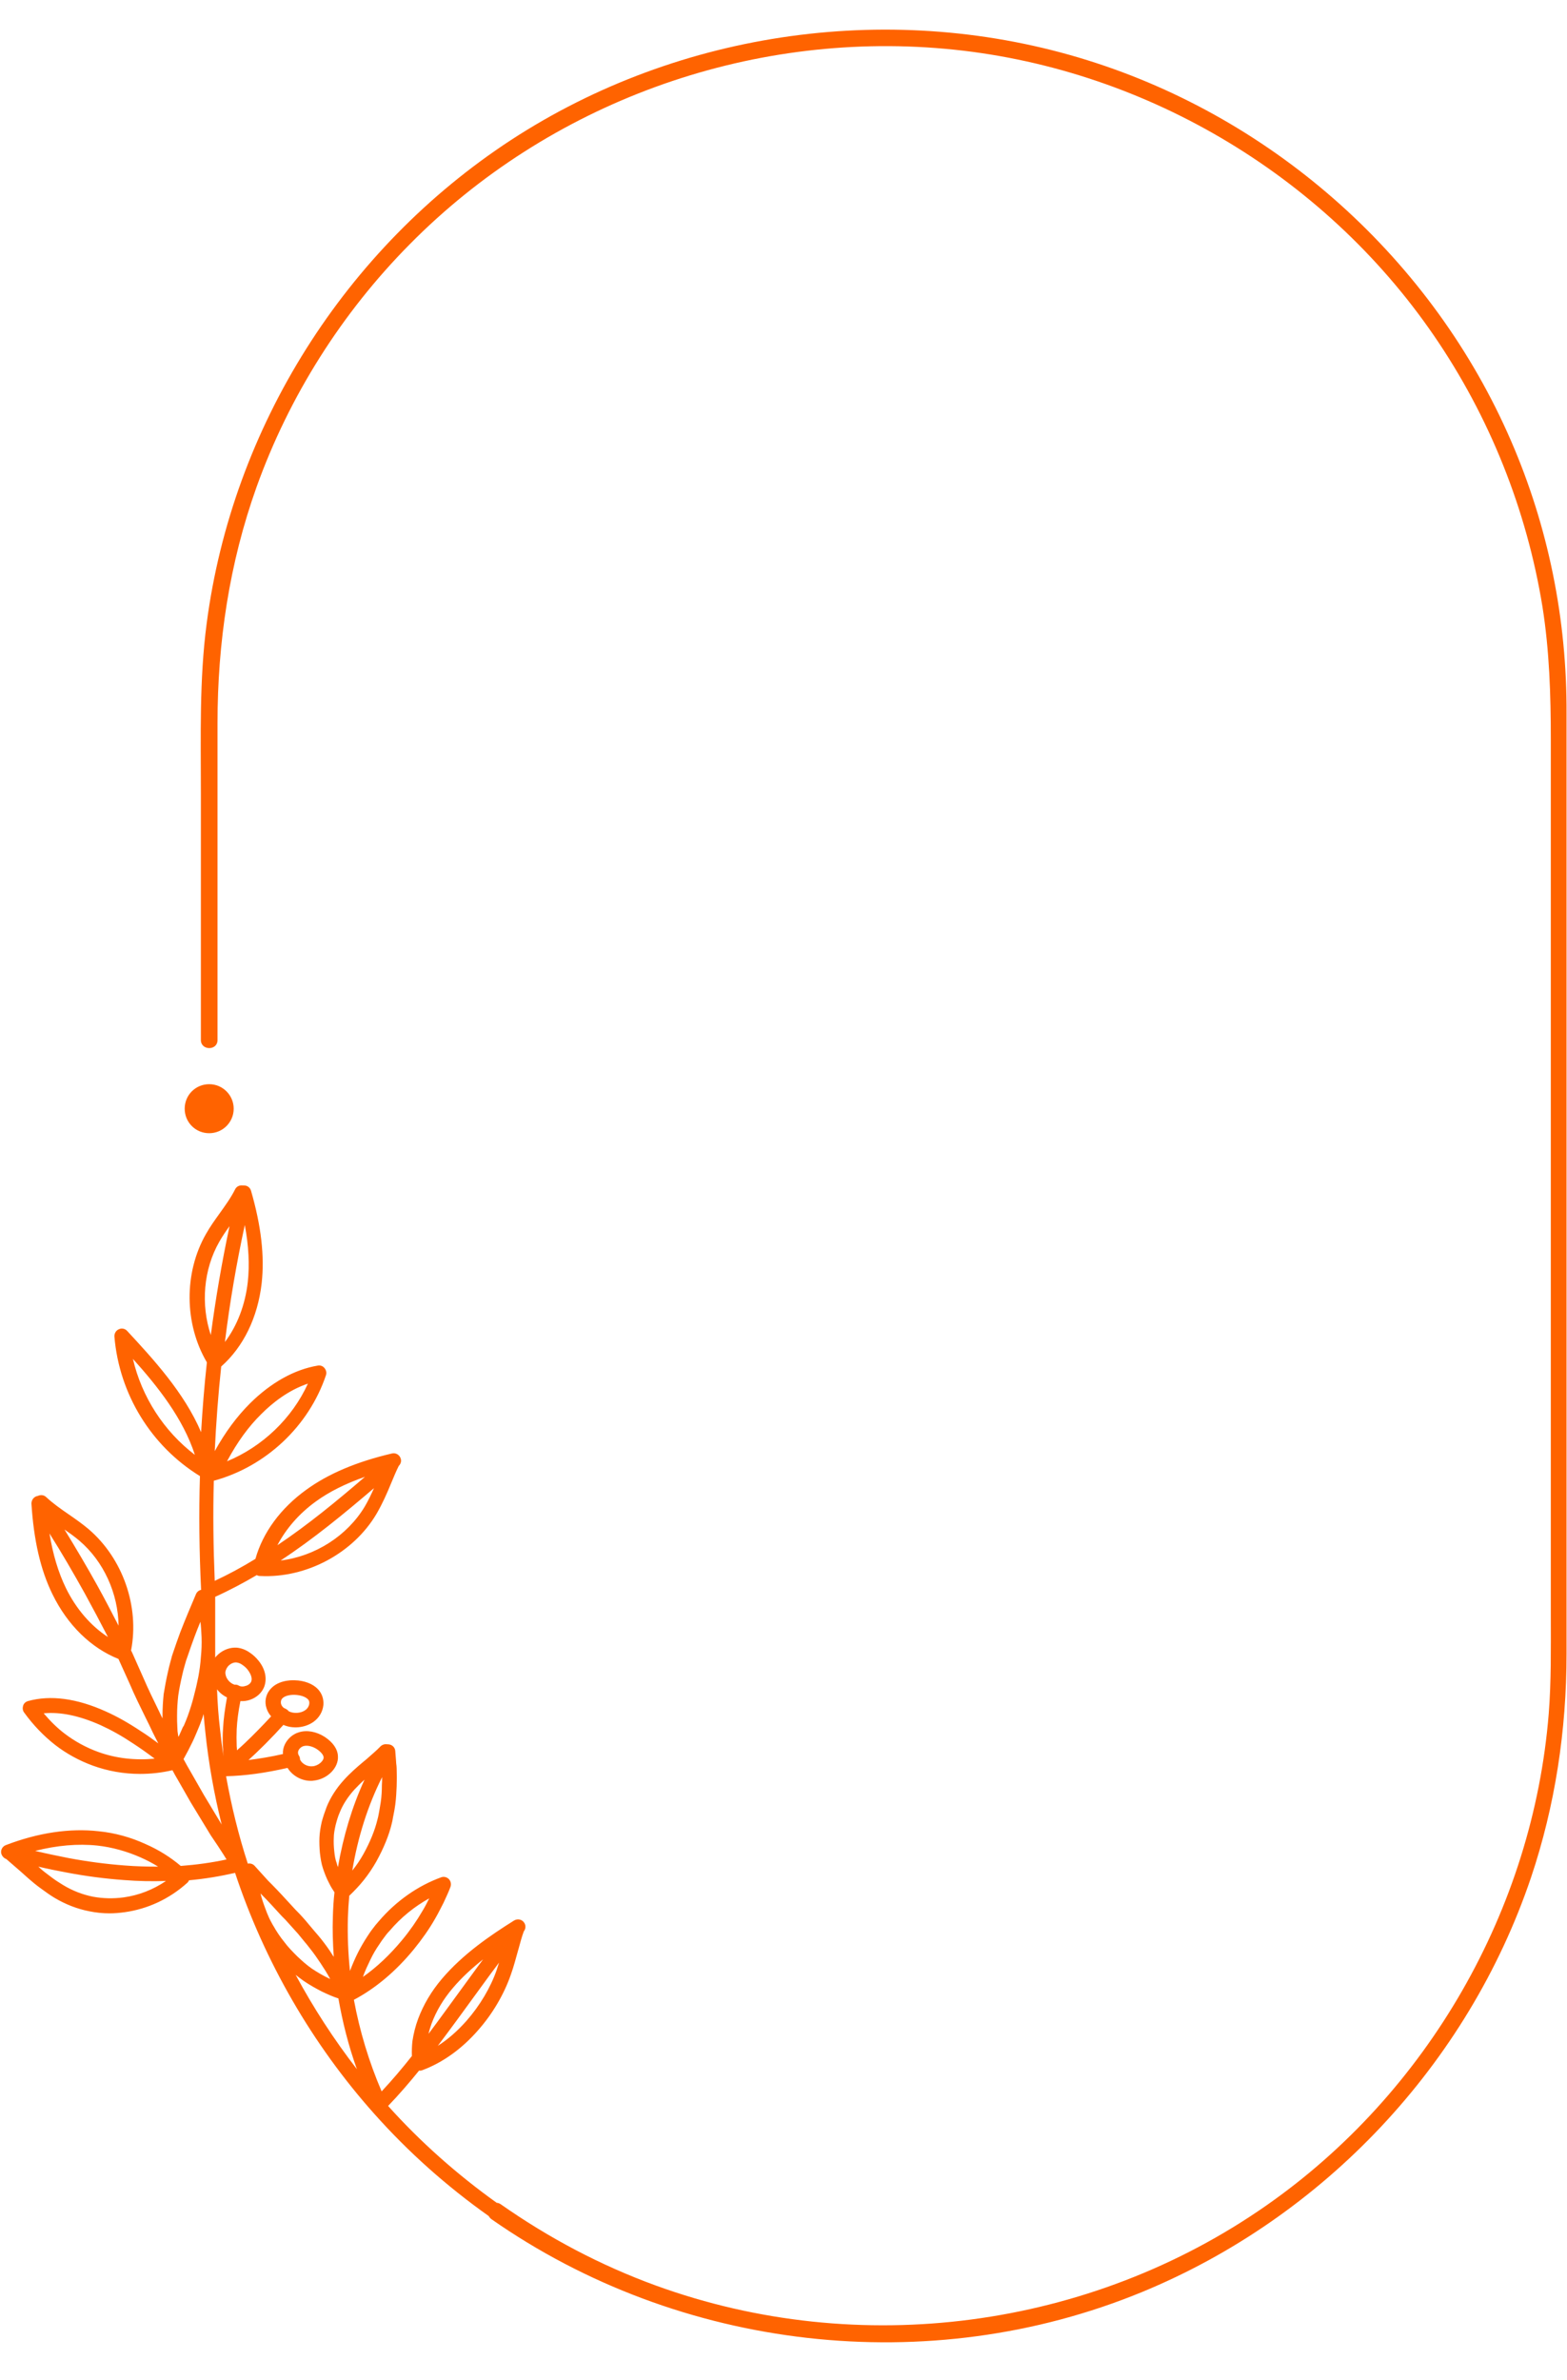 <?xml version="1.0" encoding="UTF-8" standalone="no"?><svg xmlns="http://www.w3.org/2000/svg" xmlns:xlink="http://www.w3.org/1999/xlink" fill="#ff6300" height="1029.2" preserveAspectRatio="xMidYMid meet" version="1" viewBox="-0.7 -12.8 677.9 1029.2" width="677.9" zoomAndPan="magnify"><g id="change1_1"><path d="M89.8,477.3c5.8,0,10.6-4.7,10.6-10.6c0-5.8-4.7-10.6-10.6-10.6s-10.6,4.7-10.6,10.6C79.2,472.6,83.9,477.3,89.8,477.3z M653,177.9C619.2,99.7,551.2,38.7,469.9,13.3C386.5-12.8,293.5,0,220.3,47.8C148.6,94.7,99.8,171.9,88.7,256.9 c-3.2,24.3-2.5,48.8-2.5,73.3V437c0,4.6,7.2,4.7,7.2,0V300c0-34.9,5.1-69.2,16.9-102.2c14.1-39.3,36.9-75.3,66.2-104.9 C236.8,31.8,322.6,0.6,408.1,8.3c84.7,7.6,163.4,53.9,211.5,124c24.1,35.1,40.2,75.4,47,117.4c3,19,3.6,38.1,3.6,57.3v379.3 c0,14,0.2,28-0.9,42c-6.8,84.8-52.4,164-122.1,212.7c-76.5,53.5-176.3,66.6-264.1,34.7c-23.9-8.7-46.4-20.6-67.2-35.2 c-0.6-0.4-1.2-0.6-1.7-0.6c-17.2-12.3-33.1-26.4-47-41.9c4.8-5,9.2-10.1,13.4-15.3c0.5,0.1,1,0,1.5-0.2c8.6-3.2,16.9-9.1,23.9-17.1 c6.4-7.2,11.4-15.8,14.3-24.2c1.3-3.6,2.2-7.2,3-10l0.4-1.4c0.7-2.5,1.3-4.9,2.2-7.3c0.8-1,1-2.5,0.2-3.7c-0.9-1.5-2.9-1.9-4.4-1 c-10.4,6.5-22.2,14.6-31.2,25.2c-4.6,5.4-8,11.2-10.3,17.3c-1.2,3.2-2,6.5-2.5,9.8c-0.2,2.1-0.3,4.2-0.2,6.3 c-4.2,5.3-8.5,10.4-13.1,15.3c-5.5-12.8-9.5-26.1-12-39.6c9.4-5,18.1-12.3,25.9-21.8c3.5-4.3,6.7-8.8,9.3-13.4 c1.4-2.4,2.5-4.7,3.6-6.8c1.1-2.4,2.2-4.7,3-6.9c0.4-1.2,0.1-2.4-0.7-3.3c-0.9-0.9-2.2-1.2-3.3-0.8c-10.2,3.7-19.6,10.3-27.1,19.1 c-0.9,1-1.8,2.1-2.6,3.2c-0.8,1-1.5,2.1-2.3,3.3c-1.5,2.3-2.9,4.7-4.1,7.1c-1.3,2.6-2.4,5.2-3.4,7.8c-0.8-7.7-1.1-15.3-0.9-22.9 c0.1-3.2,0.3-6.4,0.6-9.6c2.2-2.1,4.3-4.3,6.3-6.8c2-2.5,3.8-5.2,5.4-8c3.2-5.8,5.5-11.4,6.7-16.5c0.2-0.8,0.4-1.7,0.5-2.5 c0.1-0.5,0.2-1,0.3-1.5c0.3-1.4,0.5-2.7,0.7-4.1c0.4-3,0.5-5.8,0.6-7.9c0.1-2.5,0.1-5.2,0-7.8c0-0.7-0.1-1.4-0.2-2.2 c0-0.5-0.1-1-0.1-1.5c-0.1-1.3-0.2-2.6-0.3-3.8c-0.1-1.4-1.1-2.5-2.4-2.8c-0.3-0.1-0.7-0.1-1-0.1c-1-0.2-2.2,0.1-3,0.9 c-1.7,1.8-3.9,3.6-5.9,5.4c-0.6,0.5-1.2,1-1.8,1.5c-2.5,2.1-5.5,4.7-8.1,7.6c-3.3,3.6-5.9,7.7-7.5,11.7c-0.8,2.1-1.5,4.2-2.1,6.4 c-0.6,2.6-0.9,4.8-1,6.8c-0.1,2.2,0,4.4,0.2,6.7c0.3,2.4,0.6,4.5,1.3,6.6c0.7,2.1,1.5,4.2,2.5,6.1c0.5,1,1,2,1.6,2.9 c0.3,0.5,0.6,0.9,0.9,1.4c0,0,0,0,0,0c-0.4,3.5-0.6,7.1-0.7,10.7c-0.2,5.7,0,11.5,0.4,17.2c-0.2-0.2-0.3-0.5-0.5-0.7 c-1.4-2.3-3.1-4.6-4.9-6.9c-0.9-1.1-1.8-2.2-2.7-3.2l-2.7-3.2c-1.7-2.1-3.6-4.2-5.8-6.4l-5.8-6.3c-1.4-1.5-2.9-3.1-4.4-4.6l-1.6-1.6 l-5.8-6.4c-0.8-0.9-1.9-1.2-3-1c-4-12.3-7.1-25-9.4-37.8c8.4-0.2,16.9-1.4,26.6-3.6c2.1,3.4,6,5.6,10.1,5.6c0.4,0,0.8,0,1.2-0.1 c5.9-0.6,10.8-5.5,10.5-10.5c-0.1-3.1-2.1-6-5.7-8.4c-3.6-2.3-7.7-3.1-11.2-2c-2.7,0.8-4.9,2.8-6.1,5.3c-0.6,1.3-0.9,2.7-0.8,4.1 c-5.2,1.2-10.2,2-14.9,2.6c2.2-2,4.1-3.8,5.9-5.6c1.9-1.8,3.7-3.8,5.6-5.7l3.6-3.9c4.1,1.8,9.3,1.3,13-1.3c2.5-1.8,4-4.4,4.3-7.3 c0.2-2.6-0.6-5-2.4-6.9c-2.2-2.3-5.9-3.7-10-3.8c-2.2-0.1-7.8,0.2-10.9,4.3c-1.7,2.2-2.2,5.1-1.3,7.8c0.4,1.3,1.1,2.5,2,3.5l-3,3.2 c-1.8,1.9-3.6,3.7-5.4,5.5c-1.9,1.9-4,3.9-6.4,6c0-0.2,0-0.4,0-0.6l-0.1-1.2c-0.1-2.5-0.1-5,0-7.4c0.2-3.7,0.7-7.6,1.6-12.1 c1.4,0.1,2.9-0.1,4.3-0.6c2.8-1,5-3,6-5.6c1.3-3.5,0.5-7.6-2.4-11.2c-1.1-1.4-2.5-2.7-3.9-3.6c-1.7-1.2-3.6-1.9-5.5-2.1 c-2.8-0.2-5.7,0.8-8,2.8c-0.5,0.5-1,0.9-1.4,1.5c0-5,0-9.9,0-14.8c0-3.9,0-7.7,0-11.5c6.2-2.8,12.2-6,18-9.4 c0.4,0.3,0.9,0.4,1.5,0.4c19.9,1,40.2-9.8,50.3-26.9c2.5-4.3,4.5-8.8,6.3-13.2c1.1-2.6,2.1-5.1,3.3-7.5c0.8-0.8,1.2-1.9,0.9-3 c-0.4-1.7-2.1-2.8-3.8-2.4c-15.4,3.6-27.6,8.8-37.1,15.7c-11.1,8-18.8,18.5-22,29.9c-5.7,3.5-11.6,6.7-17.6,9.5 c-0.6-14.5-0.8-29-0.4-43.3c22.5-6.1,41.1-23.6,48.5-45.6c0.4-1.1,0.1-2.2-0.6-3.1s-1.8-1.3-2.9-1.1c-10.2,1.7-20.3,7.4-29.3,16.3 c-5.7,5.7-10.7,12.4-15.3,20.7c0.6-12.3,1.5-24.5,2.8-36.6c9.6-8.5,15.8-21.2,17.5-36c1.3-11.7-0.2-24.8-4.6-40 c-0.4-1.4-1.6-2.3-3-2.3c0,0,0,0-0.1,0c-0.2,0-0.3,0-0.5,0c-1.3-0.2-2.7,0.4-3.3,1.7c-1.8,3.6-4.2,6.9-6.7,10.4 c-2,2.8-4.1,5.7-5.9,8.9c-9.6,16.8-9.4,38.9,0.4,55.5c-1.1,10-1.9,20.1-2.5,30.2C79,589.5,65.6,575,54.3,562.8 c-0.9-1-2.4-1.3-3.6-0.7c-1.2,0.5-2,1.8-1.9,3.2c2.1,24.9,15.9,47.3,37,60.3c-0.5,16.2-0.3,32.6,0.5,49.2c-1,0.2-1.8,0.9-2.2,1.8 c-2.2,5.2-4.6,10.8-6.8,16.5c-1.1,3-2.1,5.8-3,8.5l-0.7,2.1c0,0,0,0.1,0,0.1L73,706c-0.4,1.5-0.8,3-1.1,4.5 c-0.7,3.1-1.3,6.3-1.8,9.4c-0.3,3-0.5,6.2-0.5,9.4c0,0.4,0,0.7,0,1.1c-0.5-1-1-2-1.5-3.1c-2.3-4.7-4.7-9.6-6.8-14.5l-3.6-8.1 l-1.2-2.7c-0.2-0.3-0.3-0.7-0.5-1c3.7-19-3.6-39.8-18.3-52.4c-2.7-2.3-5.7-4.4-8.6-6.4c-3.5-2.4-6.9-4.8-9.8-7.5 c-1-1-2.5-1.1-3.7-0.5c-0.2,0-0.3,0.1-0.5,0.1c-1.4,0.5-2.2,1.8-2.2,3.2c1,15.8,3.9,28.6,9.1,39.2c6.5,13.3,16.6,23.2,28.6,28 c0,0,0,0,0,0.1l4.8,10.6c2.1,5,4.6,10,6.9,14.7c1.1,2.1,2.1,4.3,3.1,6.4c0.8,1.6,1.6,3.2,2.4,4.7c-2.7-2-5.2-3.8-7.6-5.3 c-5.4-3.6-10.2-6.3-15.1-8.5c-12.6-5.7-24-7.2-33.7-4.5c-1,0.3-1.8,1-2.1,2c-0.3,1-0.2,2.1,0.4,2.9c3.9,5.4,8.5,10.2,13.5,14.1 c4.8,3.7,10.2,6.7,16.2,8.9c6.6,2.4,13.5,3.6,20.5,3.6c4.6,0,9.3-0.5,14-1.6c0.7,1.4,1.5,2.7,2.3,4.1l5.6,9.8l8.7,14.3l3.1,4.6 c0.8,1.2,1.6,2.5,2.4,3.7c0.4,0.7,0.9,1.4,1.3,2.1c-6.5,1.4-13.1,2.3-19.8,2.8c-4.4-3.7-9.4-6.9-15.1-9.4c-6.5-3-13.4-4.9-20.4-5.6 c-12.5-1.4-26.1,0.6-40.2,6c-1.6,0.6-2.5,2.5-1.8,4.1c0.4,0.9,1.1,1.6,2,1.9c2,1.7,4,3.5,6,5.2c1.2,1.1,2.5,2.2,3.7,3.3 c1.6,1.4,3.4,2.9,5.5,4.4c2,1.5,3.9,2.8,5.7,3.9c4.7,2.8,9.8,4.8,15,5.8c2.9,0.6,5.8,0.9,8.8,0.9c2.2,0,4.4-0.2,6.6-0.5 c9.9-1.4,19.2-5.7,26.9-12.6c0.4-0.3,0.7-0.8,0.9-1.2c6.7-0.6,13.3-1.7,19.9-3.2c12.6,38.1,33.4,74.2,60.3,104.3 c14.6,16.4,31.2,31.2,49.4,44.1c0.3,0.5,0.6,0.9,1.1,1.3c81.6,57.1,189.4,69.5,281.5,31.6c78.7-32.4,141-98.5,168.3-179.2 c10.5-31.2,15.4-63.9,15.4-96.8v-376c0-10.2,0-20.5,0-30.7C677.2,255.1,669.1,215,653,177.9z M215.2,836c-0.3,1-0.7,2-1,3.1 c-2.6,7.6-7.3,15.5-13.1,22.1c-3.8,4.3-8,8-12.4,10.8c2.8-3.7,5.6-7.5,8.4-11.3l14-19.2C212.6,839.5,213.9,837.7,215.2,836z M186,862.4c2-5.4,5.1-10.6,9.2-15.4c3.9-4.6,8.4-8.7,13.1-12.4c-0.7,1-1.5,2-2.3,3.1L192,856.9c-2.4,3.3-4.9,6.7-7.3,9.9 C185,865.3,185.5,863.9,186,862.4z M159.6,834.6c1.1-2.3,2.4-4.5,3.8-6.5c0.7-1.1,1.4-2.1,2.1-3c0.7-1,1.5-2,2.4-2.9 c4.8-5.7,10.8-10.5,17.1-14c-0.9,1.8-1.8,3.6-2.9,5.4c-2.5,4.3-5.4,8.5-8.8,12.6c-5.3,6.4-11,11.8-17,16 C157.2,839.6,158.4,837.1,159.6,834.6z M128.4,744.3c0.4-0.9,1.2-1.6,2.1-1.9c2-0.6,4.4,0.3,5.9,1.3c1.8,1.2,2.8,2.5,2.9,3.5 c0.1,1.5-2.2,3.7-4.8,3.9c-2.2,0.2-4.5-1-5.4-2.9c0-0.7-0.2-1.4-0.6-1.9C128.2,745.7,128.1,745,128.4,744.3z M121.2,722 c0.9-1.2,3.1-1.9,5.7-1.8c2.4,0.1,4.5,0.8,5.6,1.9c0.5,0.5,0.7,1.1,0.6,1.9c-0.1,1-0.7,2.1-1.7,2.8c-1.9,1.4-5.1,1.6-7.2,0.5 c-0.4-0.5-0.9-0.9-1.6-1.2c-0.8-0.3-1.4-1-1.7-1.9C120.7,723.4,120.8,722.6,121.2,722z M157.2,638.6c-7.6,12.8-21.6,21.7-36.5,23.5 c14.3-9.4,27.5-20.3,40.4-31.3C159.9,633.5,158.6,636.2,157.2,638.6z M135.9,636.6c5.9-4.3,13-7.8,21.3-10.7 c-12.1,10.4-24.6,20.7-37.9,29.6C123,648.4,128.7,641.8,135.9,636.6z M112.4,598.7c4.6-4.6,11.5-10.2,20.1-13.1 c-6.8,15-19.7,27.3-35,33.6C102,610.8,106.8,604.2,112.4,598.7z M56.8,574.9c10.7,11.9,21.7,25.7,26.8,41.5 C70.2,606.2,60.6,591.3,56.8,574.9z M27.8,674c-3.3-6.8-5.6-14.5-7.1-23.6c5.3,8.4,10.3,17,15.2,25.8c3.4,6.2,6.8,12.6,10.1,19 C38.6,690.4,32.2,683,27.8,674z M41.5,673.1c-4.6-8.3-9.4-16.4-14.3-24.4c2.3,1.6,4.4,3.1,6.4,4.8c10.6,9,16.8,22.9,17,36.8 C47.6,684.5,44.6,678.7,41.5,673.1z M41.8,744.9c-5.3-1.9-10.3-4.7-14.5-7.9c-3.3-2.5-6.3-5.5-9.1-8.8c7.2-0.7,15.4,1,24.6,5.1 c4.6,2.1,9.1,4.6,14.2,8c2.9,1.9,5.9,4,9.2,6.5C57.8,748.6,49.5,747.7,41.8,744.9z M98.4,707.4c0.9-0.8,2.1-1.3,3.2-1.2 c0.8,0.1,1.7,0.4,2.5,1c0.9,0.6,1.7,1.3,2.4,2.2c0.5,0.7,2.2,3,1.5,5c-0.3,0.8-1.2,1.6-2.3,1.9c-1.1,0.4-2.3,0.4-3.1-0.1 c-0.5-0.3-1-0.4-1.5-0.4c-0.1,0-0.3,0-0.4,0c-2.3-0.8-4-3.1-3.9-5.4C96.9,709.4,97.5,708.2,98.4,707.4z M105.2,517 c1.7,9,2.1,17.2,1.3,24.6c-1.1,9.9-4.6,19-9.9,26C98.7,550.5,101.6,533.6,105.2,517z M94.2,524.2c1.3-2.3,2.8-4.5,4.4-6.7 c-3.3,15.5-6,31.2-8.1,47.1C86.1,551.4,87.3,536.2,94.2,524.2z M78,735.1c-0.4,0.9-0.8,1.8-1.2,2.7c-0.1,0.2-0.2,0.4-0.3,0.6 c0-0.1,0-0.3-0.1-0.4c-0.1-0.7-0.2-1.4-0.3-2.1l-0.1-2.2c-0.1-1.4-0.1-2.9-0.1-4.4c0-3.1,0.2-6,0.5-8.7c0.4-2.8,1-5.8,1.7-8.8 c0.3-1.5,0.7-2.9,1.1-4.3l0.6-2.1l0.7-2c0.9-2.6,1.8-5.3,2.9-8.2c0.8-2.2,1.7-4.4,2.6-6.6c0.3,2.2,0.4,4.5,0.5,6.7 c0.1,2.8,0,5.7-0.3,8.6c-0.2,3-0.6,5.8-1.1,8.5c-0.3,1.4-0.6,2.8-0.9,4.2l-1.1,4.4c-0.7,2.8-1.6,5.6-2.6,8.4 c-0.5,1.4-1.1,2.8-1.7,4.2C78.4,734.1,78.2,734.6,78,735.1z M87.5,763.5l-5.6-9.8c-1.1-1.9-2.2-3.8-3.2-5.7c1.4-2.5,2.7-5,3.9-7.5 c0.5-1,0.9-2,1.3-2.9c0.2-0.5,0.4-0.9,0.6-1.4c0.6-1.5,1.3-3,1.8-4.5c0.4-1.1,0.8-2.1,1.1-3.2c0.2,2.5,0.4,5,0.7,7.5 c1.4,13.6,3.8,27,7.1,40.3L87.5,763.5z M95.7,742.7l0.1,1.2c0,1,0.1,2,0.2,3c-0.6-3.9-1.1-7.8-1.5-11.7c-0.7-5.8-1.1-11.6-1.3-17.4 c1.1,1.5,2.6,2.7,4.3,3.5c-0.9,5-1.5,9.3-1.7,13.4C95.6,737.4,95.6,740.1,95.7,742.7z M41.5,785.4c6.3,0.7,12.7,2.5,18.6,5.1 c2.7,1.2,5.2,2.5,7.6,4c-4.7,0-9.5-0.1-14.4-0.5c-8.1-0.6-16.3-1.7-24.3-3.2c-4.6-0.9-9.4-1.9-14.5-3.1 C23.9,785.3,33,784.5,41.5,785.4z M52.8,807.8c-4.5,0.6-9,0.5-13.3-0.3c-4.5-0.9-8.9-2.6-13-5.1c-1.6-1-3.4-2.1-5.2-3.5 c-1.9-1.4-3.6-2.7-5.1-4.1c-0.1-0.1-0.2-0.2-0.3-0.3c4.2,1,8.2,1.8,12,2.5c8.3,1.6,16.7,2.7,25,3.3c6.2,0.5,12.3,0.6,18.2,0.4 C65.5,804.5,59.3,806.9,52.8,807.8z M164.6,755.8c0,1.2,0,2.4-0.1,3.6c0,0,0,0.1,0,0.1c0,2-0.1,4.5-0.5,7.2 c-0.2,1.2-0.4,2.4-0.6,3.6c-0.1,0.5-0.2,1.1-0.3,1.6c-0.1,0.7-0.3,1.4-0.5,2.2c-1.1,4.6-3.2,9.8-6.1,15c-1.4,2.5-3,4.9-4.8,7.1 C154.1,781.8,158.4,768.1,164.6,755.8z M143.9,787.8c-0.2-1.9-0.3-3.8-0.2-5.8c0-1.6,0.3-3.3,0.8-5.5c0.5-1.9,1-3.7,1.8-5.5 c1.3-3.3,3.5-6.7,6.3-9.8c1.4-1.5,2.8-2.9,4.4-4.3c-5.4,11.7-9.2,24.5-11.5,37.8c-0.2-0.5-0.4-1-0.5-1.6 C144.4,791.6,144.1,789.8,143.9,787.8z M117.5,820l-0.2-0.3c-0.6-1.2-1.3-2.3-1.7-3.3c-0.6-1.3-1.1-2.6-1.6-4 c-0.8-2.1-1.5-4.2-2-6.3l0.5,0.5c1.5,1.5,2.9,3,4.3,4.5l4.4,4.8l1.5,1.5c2,2.2,3.8,4.2,5.5,6.1l2.7,3.3c0.9,1,1.7,2.1,2.5,3.1 c1.7,2.1,3.2,4.3,4.6,6.4c1.4,2.1,2.8,4.3,4.1,6.7l0.1,0.1c-0.2-0.1-0.5-0.2-0.7-0.3c-2.5-1.2-4.9-2.6-7.3-4.2 c-2.3-1.6-4.4-3.5-6.3-5.3c-1.9-1.9-4-4-5.6-6.2C120.5,824.9,118.9,822.5,117.5,820z M127.2,841.3c1.1,0.9,2.2,1.7,3.3,2.5 c2.6,1.8,5.3,3.3,8,4.7c2.7,1.3,5,2.3,7.2,3c1.8,10.3,4.4,20.6,8,30.6C143.8,869.3,134.9,855.6,127.2,841.3z" fill="inherit"/></g></svg>